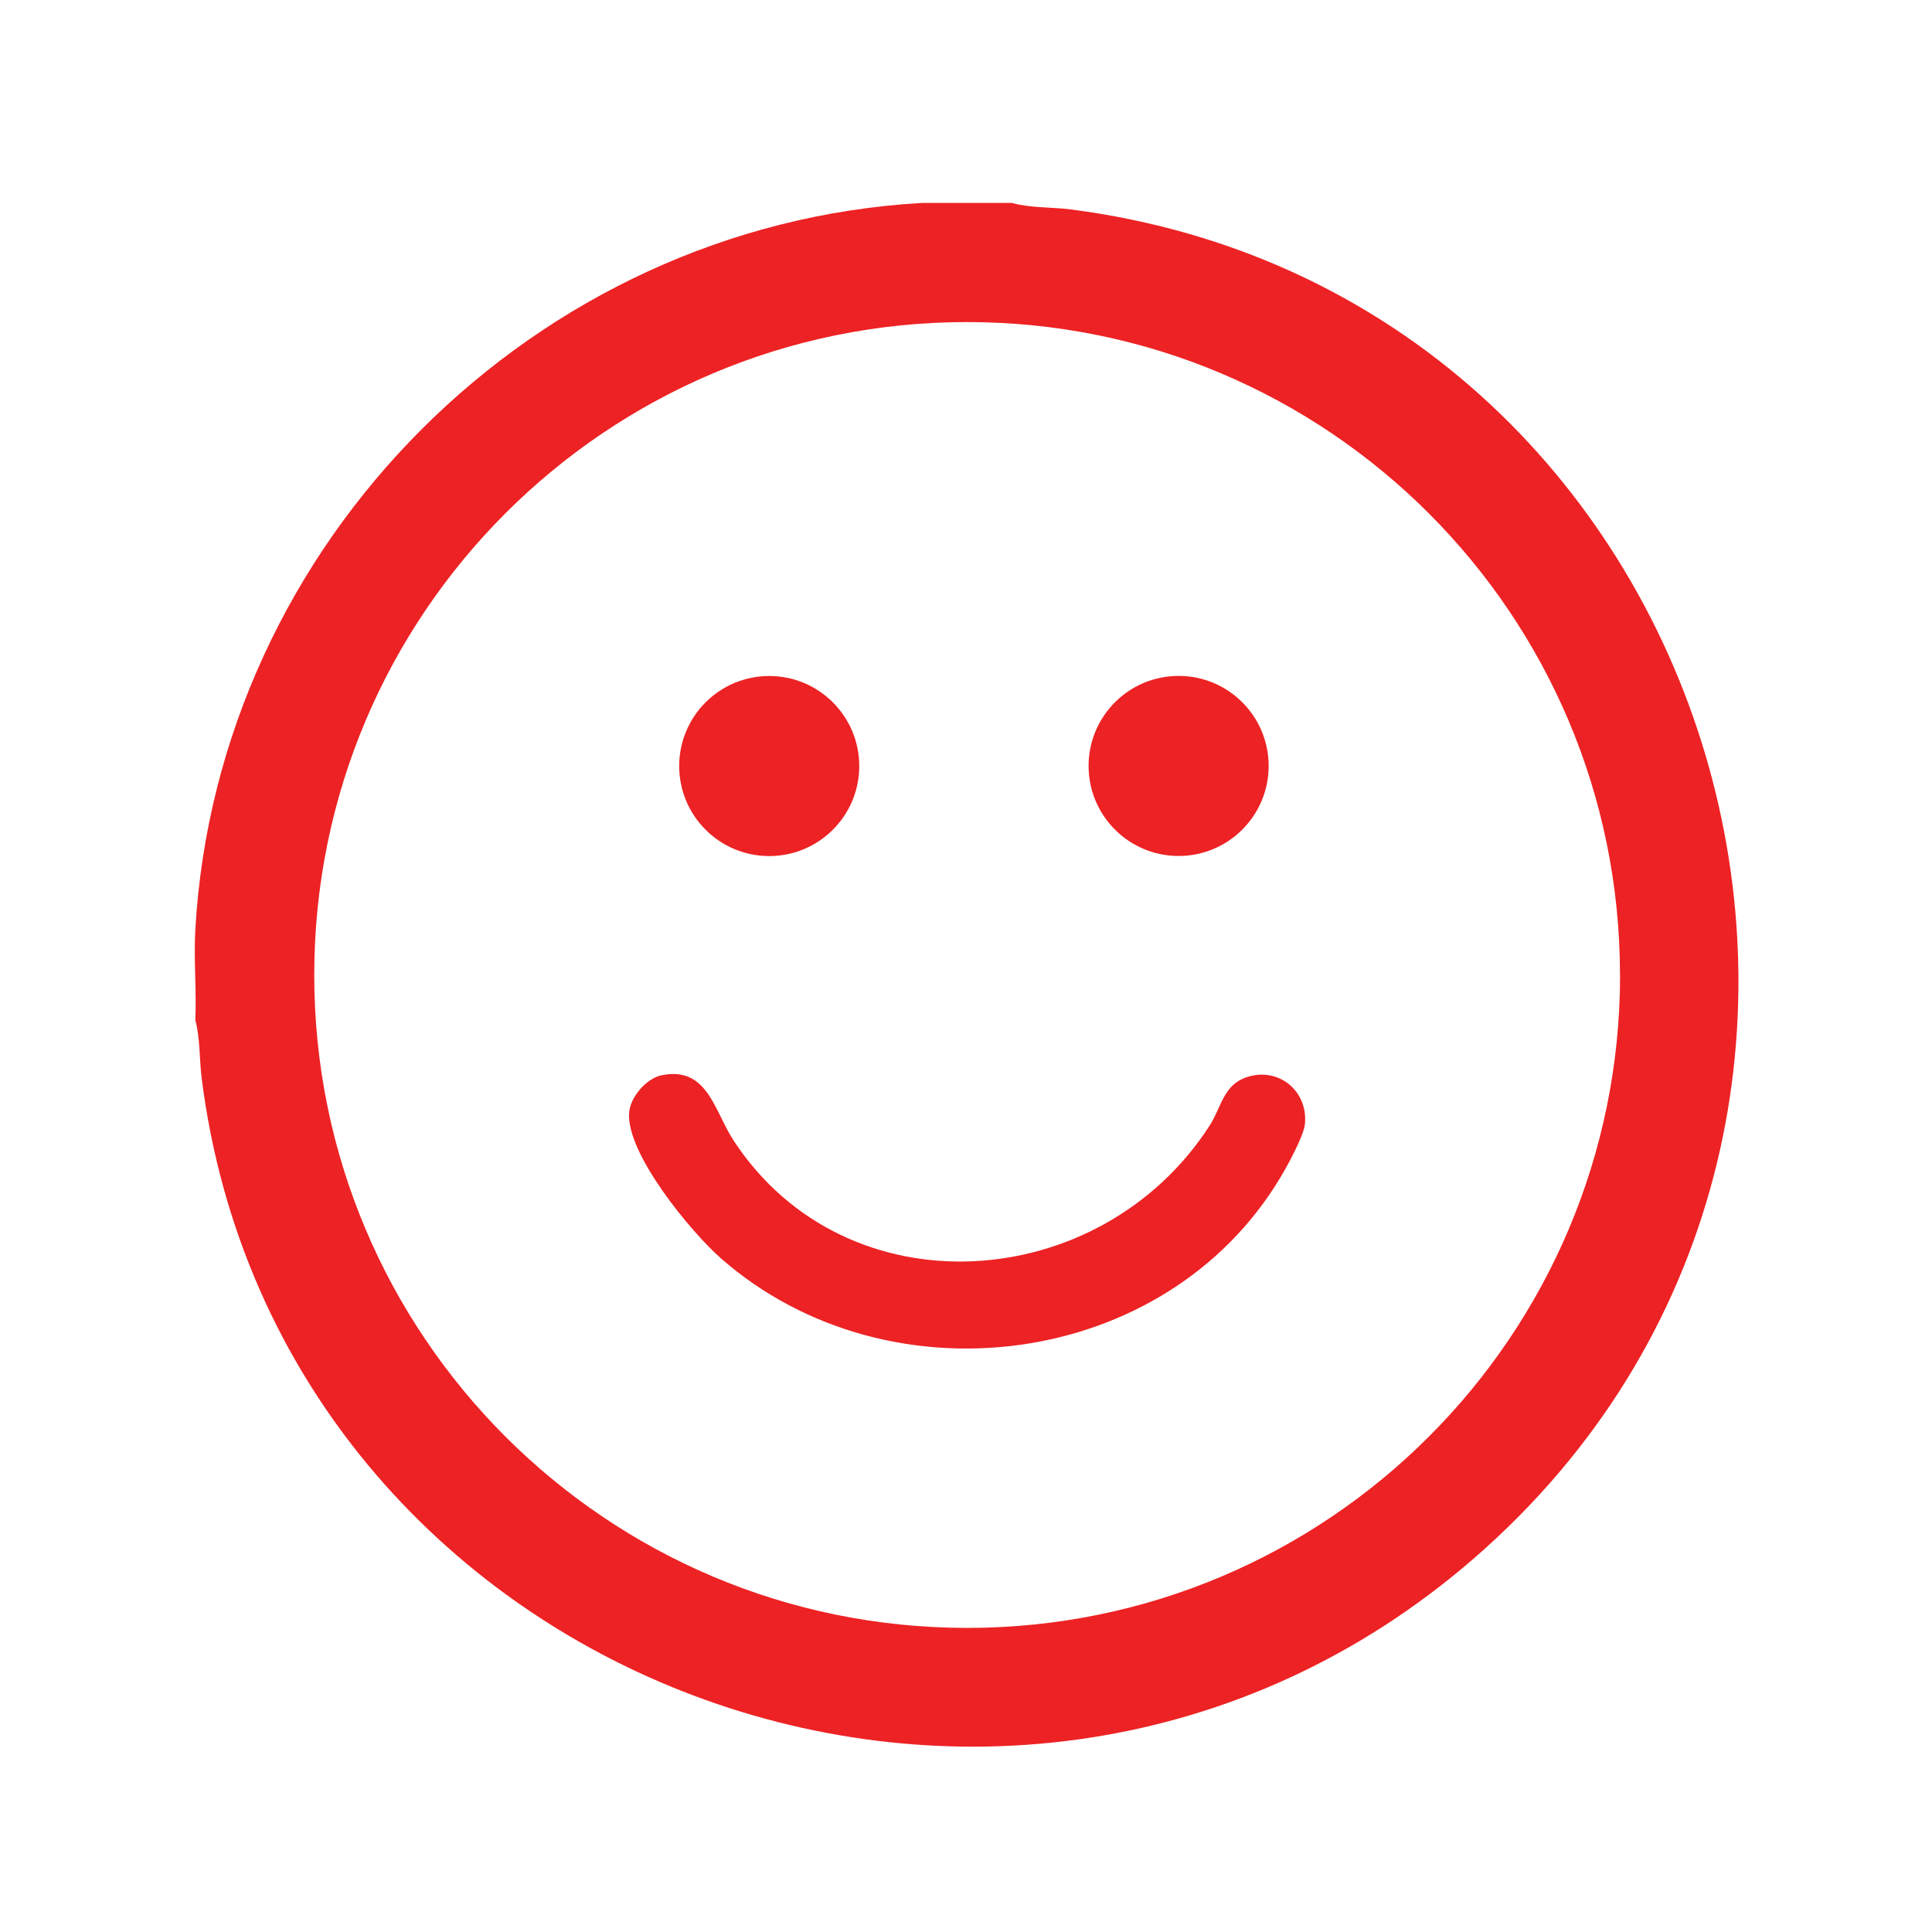<?xml version="1.0" encoding="UTF-8"?>
<svg id="Layer_1" xmlns="http://www.w3.org/2000/svg" version="1.1" viewBox="0 0 2000 2000">
  <!-- Generator: Adobe Illustrator 29.5.0, SVG Export Plug-In . SVG Version: 2.1.0 Build 137)  -->
  <defs>
    <style>
      .st0 {
        fill: #ed2224;
      }
    </style>
  </defs>
  <path class="st0" d="M1048,210.2c18.9,5.2,40.9,4.1,60.5,6.6,677.4,87.5,934,948,417.2,1396.5-477.8,414.7-1237.3,129.3-1316.9-496.8-2.5-19.6-1.5-41.6-6.6-60.5,1.3-31-1.7-62.8,0-93.6,22.7-401,351.3-729.6,752.3-752.3h93.6ZM1677,1009.3c0-373.3-302.6-675.9-675.9-675.9S325.3,636,325.3,1009.3s302.6,675.9,675.9,675.9,675.9-302.6,675.9-675.9Z"/>
  <path class="st0" d="M685,1113.1c47.5-9.7,54.4,37.2,74.5,67.7,116.9,178.2,379.6,159.9,492.7-15.6,11.9-18.4,14.1-41.6,37.5-49.8,33.3-11.8,64.8,13.8,61.1,48.6-1.3,12.2-18.6,43.9-25.7,55.5-119.3,198.3-406,234.4-578.5,83.4-31.3-27.4-99-109.4-95.3-151.5,1.4-16,17.9-35.1,33.6-38.3Z"/>
  <circle class="st0" cx="1220.1" cy="792.9" r="93.2"/>
  <circle class="st0" cx="796.3" cy="793" r="93.2"/>
</svg>